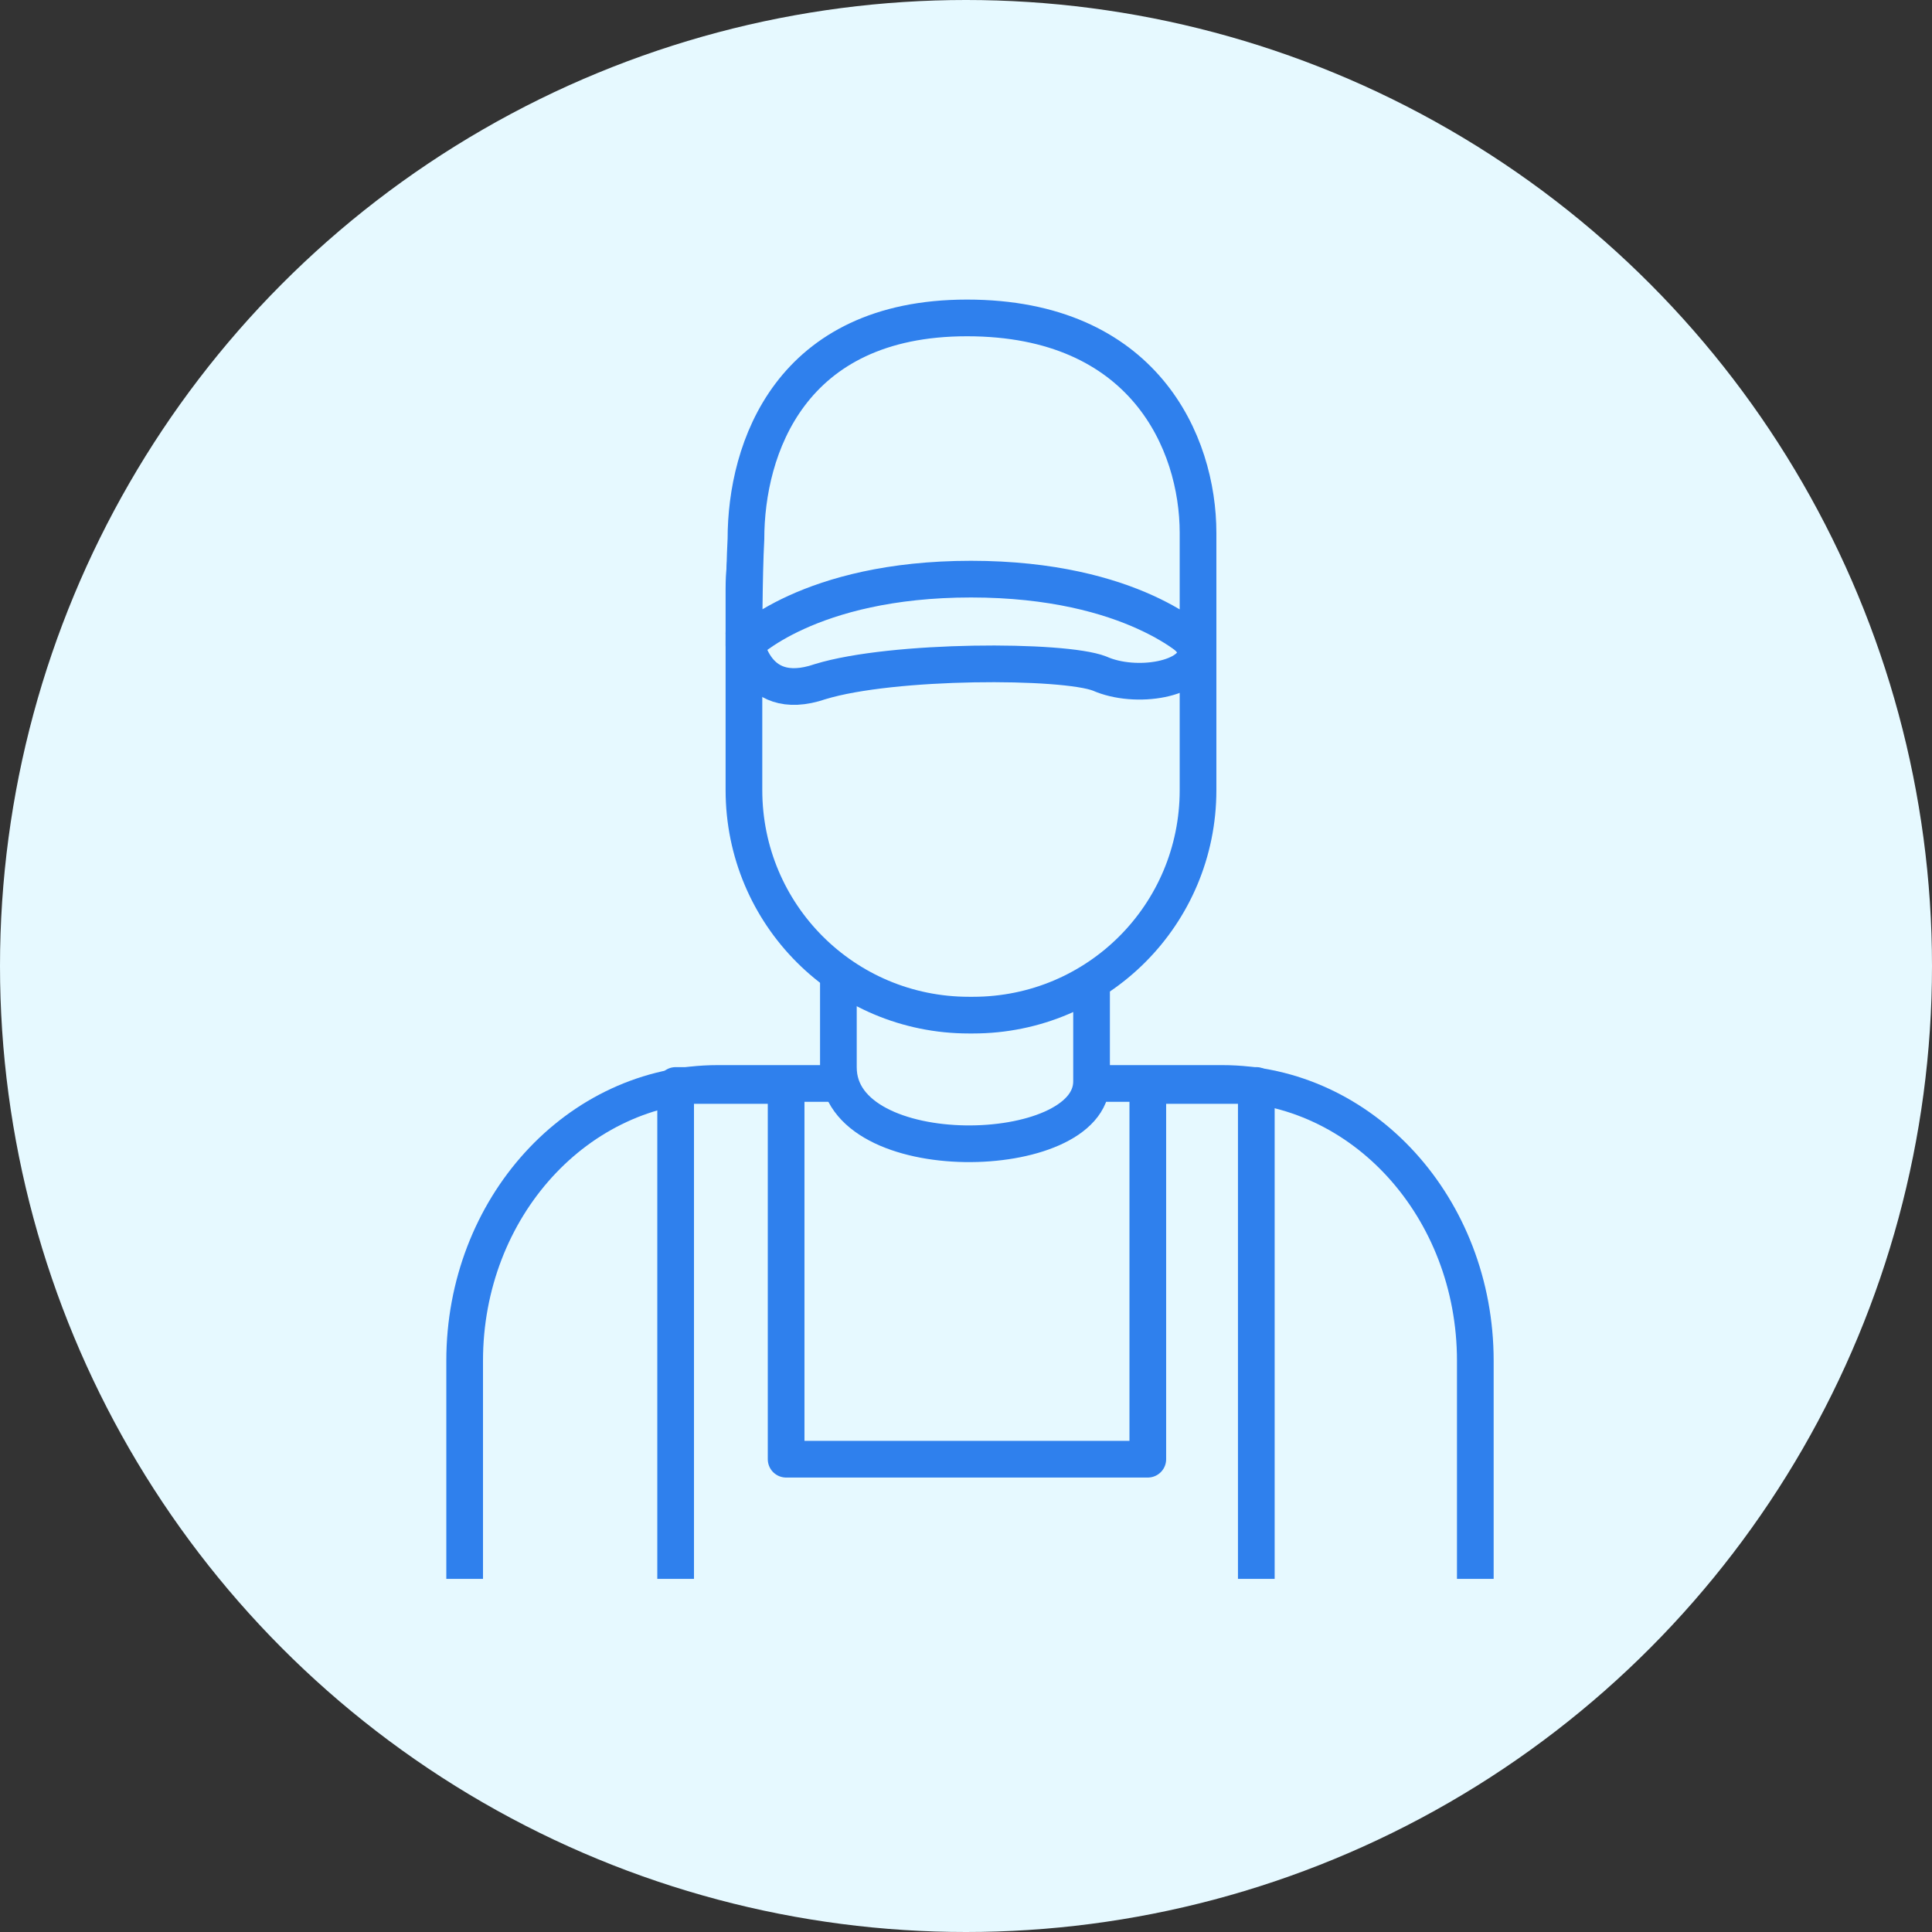 <svg width="79" height="79" viewBox="0 0 79 79" fill="none" xmlns="http://www.w3.org/2000/svg">
<rect x="0" y="0" width="79" height="79" fill="#333333" stroke="none"/>
<circle cx="39.5" cy="39.5" r="39.5" fill="#E6F9FF"/>
<g clip-path="url(#clip0_901_1042)">
<path d="M60.326 65.5V55.641C60.326 49.397 55.725 44.303 49.974 44.303H29.352C23.601 44.303 19 49.397 19 55.641V65.5" fill="#E6F9FF"/>
<path d="M60.326 65.5V55.641C60.326 49.397 55.725 44.303 49.974 44.303H29.352C23.601 44.303 19 49.397 19 55.641V65.5" stroke="#2F80ED" stroke-width="1.5" stroke-miterlimit="10" stroke-linecap="round" stroke-linejoin="round"/>
<path d="M34.282 38.387C34.282 38.387 34.282 42.002 34.282 43.645C34.282 47.836 44.634 47.589 44.634 44.221C44.634 42.742 44.634 38.387 44.634 38.387H34.282Z" fill="#E6F9FF" stroke="#2F80ED" stroke-width="1.5" stroke-miterlimit="10" stroke-linecap="round" stroke-linejoin="round"/>
<path d="M39.786 14.89H39.622C34.528 14.89 30.42 18.998 30.42 24.091V32.307C30.42 37.401 34.528 41.509 39.622 41.509H39.786C44.88 41.509 48.988 37.401 48.988 32.307V24.091C48.906 18.998 44.798 14.89 39.786 14.89Z" fill="#E6F9FF" stroke="#2F80ED" stroke-width="1.5" stroke-miterlimit="10" stroke-linecap="round" stroke-linejoin="round"/>
<path d="M27.627 65.5V44.385H32.145V59.667H46.934V44.385H51.371V65.5" fill="#E6F9FF"/>
<path d="M27.627 65.5V44.385H32.145V59.667H46.934V44.385H51.371V65.5" stroke="#2F80ED" stroke-width="1.5" stroke-miterlimit="10" stroke-linecap="round" stroke-linejoin="round"/>
<path d="M30.42 25.899C30.42 25.899 30.667 28.857 33.542 27.871C36.5 26.967 43.483 26.967 44.962 27.542C46.441 28.199 48.906 27.789 48.906 26.638C48.906 25.488 43.319 22.777 39.622 22.777C35.925 22.777 30.42 25.899 30.42 25.899Z" fill="#E6F9FF" stroke="#2F80ED" stroke-width="1.5" stroke-miterlimit="10" stroke-linecap="round" stroke-linejoin="round"/>
<path d="M30.42 26.392C30.42 26.392 33.049 23.681 39.704 23.681C46.359 23.681 48.988 26.392 48.988 26.392C48.988 26.392 48.988 23.845 48.988 21.791C48.988 18.094 46.77 13 39.54 13C32.31 13 30.502 18.34 30.502 22.038C30.42 23.516 30.42 26.392 30.42 26.392Z" fill="#E6F9FF" stroke="#2F80ED" stroke-width="1.5" stroke-miterlimit="10" stroke-linecap="round" stroke-linejoin="round"/>
</g>
<defs>
<clipPath id="clip0_901_1042">
<rect width="50.968" height="52.667" fill="white" transform="translate(14.441 11.893)"/>
</clipPath>
</defs>
</svg>
